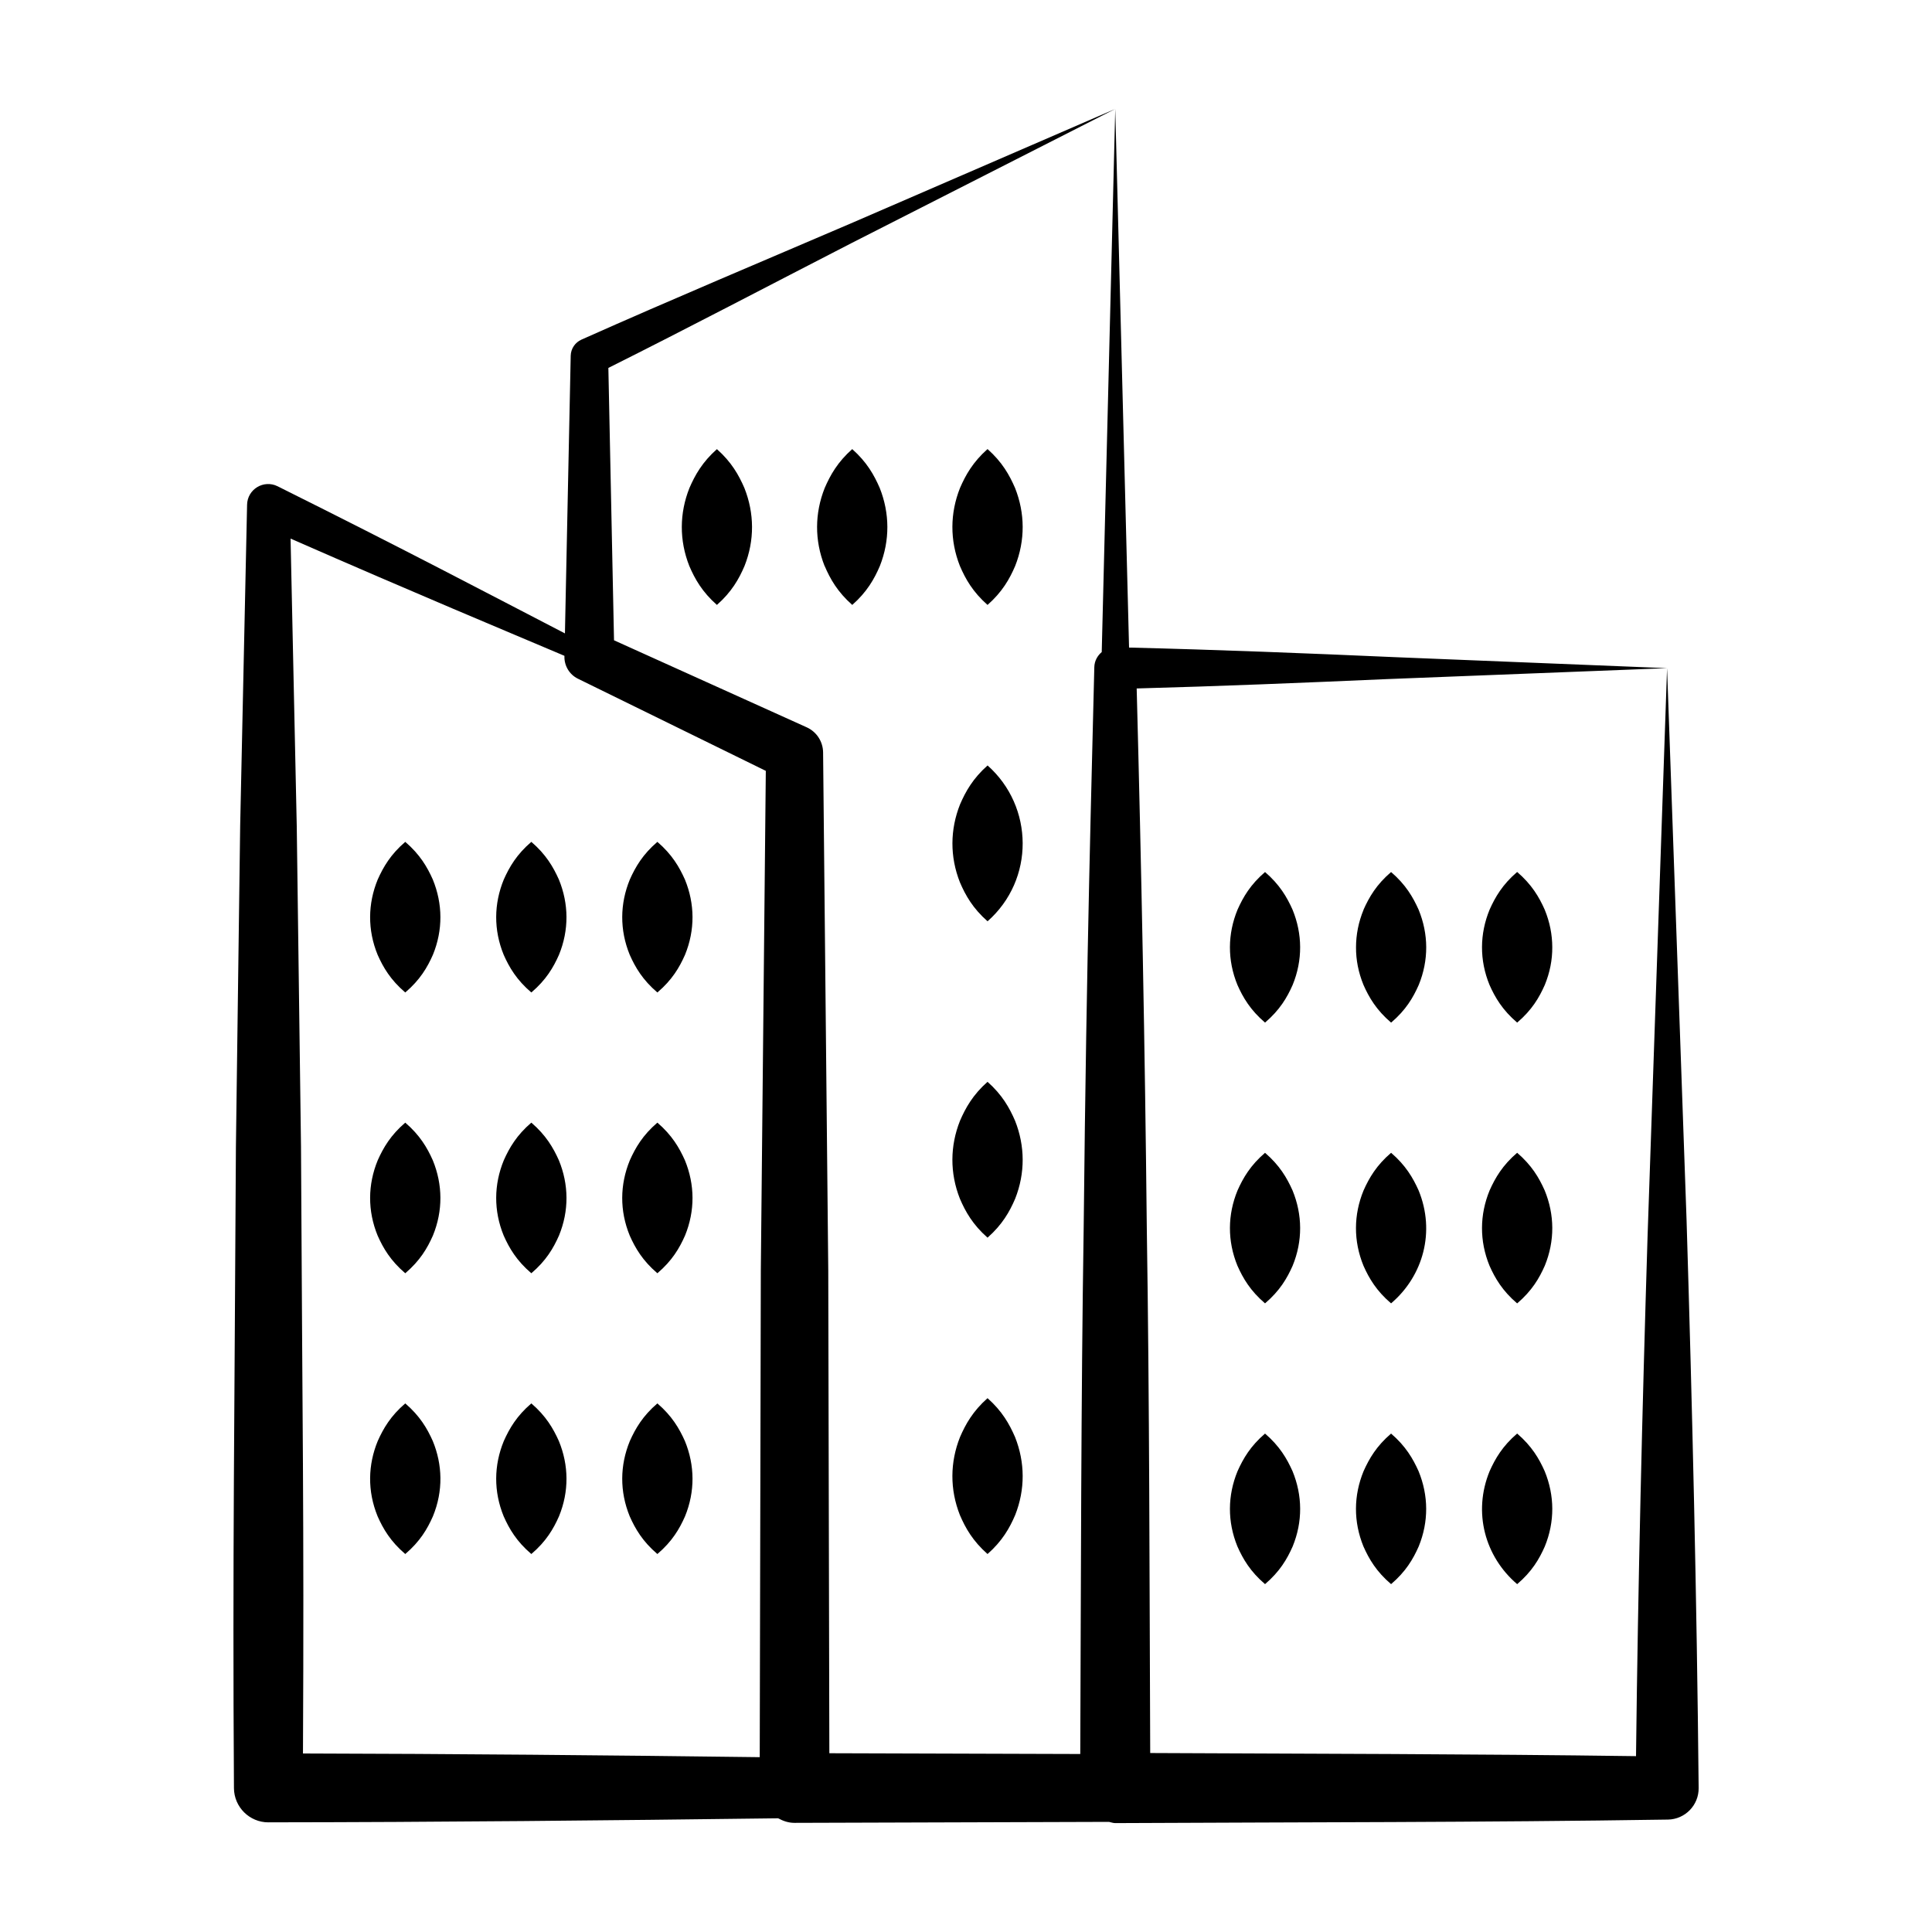<svg id="Layer_1" enable-background="new 0 0 55 55" height="512" viewBox="0 0 55 55" width="512" xmlns="http://www.w3.org/2000/svg"><g id="_x39_2"><path d="m7.641 51.878c4.837-.005 9.674-.053 14.511-.115.141.076.294.131.466.13l8.953-.028c.059.011.114.035.177.035 5.237-.027 10.473-.019 15.71-.1l.023-0c.489-.008.881-.409.876-.899-.052-5.419-.181-10.835-.344-16.17l-.555-15.71-.555 16.17c-.154 4.986-.272 9.897-.329 14.803-4.61-.063-9.22-.068-13.83-.089-.021-4.981-.02-9.963-.097-14.944-.052-5.121-.153-10.242-.288-15.362 2.347-.063 4.708-.16 7.116-.266l7.984-.312-7.726-.312c-2.493-.11-5.034-.211-7.591-.274l-.393-15.335-.385 15.463c-.123.104-.206.253-.211.427-.072 3.1-.221 7.963-.303 15.97-.077 4.991-.076 9.982-.097 14.973l-7.143-.022-.031-13.74c-.007-.727.038 3.81-.147-14.752-.003-.299-.177-.583-.467-.714l-5.485-2.477-.161-7.754c2.296-1.148 4.584-2.352 6.927-3.556l7.503-3.817-7.467 3.233c-2.541 1.091-5.141 2.18-7.73 3.335-.176.079-.301.254-.305.46-.004.187-.167 8.004-.164 7.903-2.268-1.174-4.472-2.341-8.181-4.189-.397-.196-.859.086-.868.525-.004.181-.199 9.253-.197 9.152l-.121 9.125c-.038 7.509-.098 11.793-.056 18.251v.008c.004.54.443.976.983.975zm8.427-33.209-0.0.021c-.005.259.137.51.385.632.165.081 5.453 2.674 5.348 2.623l-.142 14.226-.031 13.852c-4.334-.055-8.669-.095-13.003-.105.034-6.885-.018-9.362-.056-17.273l-.121-9.125-.176-8.187c3.602 1.58 6.116 2.624 7.797 3.337z"/><path d="m18.715 28.253c.419-.357.628-.714.786-1.072.289-.705.281-1.451-.003-2.143-.16-.357-.367-.714-.784-1.072-.417.357-.624.714-.784 1.072-.284.691-.292 1.437-.003 2.143.158.357.367.714.786 1.072z"/><path d="m15.127 28.253c.419-.357.628-.714.786-1.072.289-.705.281-1.451-.003-2.143-.16-.357-.367-.714-.784-1.072-.417.357-.624.714-.784 1.072-.284.691-.292 1.437-.003 2.143.158.357.367.714.786 1.072z"/><path d="m11.538 28.253c.419-.357.628-.714.786-1.072.289-.705.281-1.451-.003-2.143-.159-.357-.367-.714-.784-1.072-.417.357-.624.714-.784 1.072-.284.691-.292 1.437-.003 2.143.158.357.367.714.786 1.072z"/><path d="m18.715 36.246c.419-.357.628-.714.786-1.072.289-.705.281-1.451-.003-2.143-.16-.357-.367-.714-.784-1.072-.417.357-.624.714-.784 1.072-.284.691-.293 1.437-.003 2.143.158.357.367.714.786 1.072z"/><path d="m15.127 36.246c.419-.357.628-.714.786-1.072.29-.706.281-1.452-.003-2.143-.16-.357-.367-.714-.784-1.072-.417.357-.624.714-.784 1.072-.284.691-.292 1.437-.003 2.143.158.357.367.714.786 1.072z"/><path d="m11.538 36.246c.419-.357.628-.714.786-1.072.289-.705.281-1.451-.003-2.143-.159-.357-.367-.714-.784-1.072-.417.357-.624.714-.784 1.072-.284.691-.292 1.437-.003 2.143.158.357.367.714.786 1.072z"/><path d="m18.715 44.239c.419-.357.628-.714.786-1.072.289-.705.281-1.451-.003-2.143-.16-.357-.367-.714-.784-1.072-.417.357-.624.714-.784 1.072-.284.691-.292 1.437-.003 2.143.158.357.367.714.786 1.072z"/><path d="m15.127 44.239c.419-.357.628-.714.786-1.072.29-.706.281-1.452-.003-2.143-.16-.357-.367-.714-.784-1.072-.417.357-.624.714-.784 1.072-.284.691-.292 1.437-.003 2.143.158.357.367.714.786 1.072z"/><path d="m11.538 44.239c.419-.357.628-.714.786-1.072.298-.725.273-1.472-.003-2.143-.159-.357-.367-.714-.784-1.072-.417.357-.624.714-.784 1.072-.276.671-.3 1.418-.003 2.143.158.357.367.714.786 1.072z"/><path d="m43.191 29.111c.419-.357.628-.714.786-1.072.146-.357.215-.714.213-1.072-.001-.357-.069-.714-.216-1.072-.159-.357-.367-.714-.784-1.072-.417.357-.624.714-.784 1.072-.284.691-.292 1.437-.003 2.143.158.357.367.714.786 1.072z"/><path d="m38.819 25.896c-.147.357-.215.714-.216 1.072-.002.357.067.714.213 1.072.158.357.367.714.786 1.072.419-.357.628-.714.786-1.072.289-.705.281-1.451-.003-2.143-.16-.357-.367-.714-.784-1.072-.417.357-.624.714-.784 1.072z"/><path d="m36.014 24.824c-.417.357-.624.714-.784 1.072-.284.691-.292 1.437-.003 2.143.158.357.367.714.786 1.072.419-.357.628-.714.786-1.072.289-.705.281-1.451-.003-2.143-.16-.357-.367-.714-.784-1.072z"/><path d="m43.191 37.104c.419-.357.628-.714.786-1.072.289-.705.281-1.451-.003-2.143-.159-.357-.367-.714-.784-1.072-.417.357-.624.714-.784 1.072-.284.691-.292 1.437-.003 2.143.158.357.367.714.786 1.072z"/><path d="m39.602 32.817c-.417.357-.624.714-.784 1.072-.284.691-.292 1.437-.003 2.143.158.357.367.714.786 1.072.918-.782 1.264-2.045.784-3.215-.16-.357-.367-.714-.784-1.072z"/><path d="m36.014 32.817c-.417.357-.624.714-.784 1.072-.284.691-.292 1.437-.003 2.143.158.357.367.714.786 1.072.419-.357.628-.714.786-1.072.289-.705.281-1.451-.003-2.143-.16-.357-.367-.714-.784-1.072z"/><path d="m43.191 45.097c.419-.357.628-.714.786-1.072.289-.705.281-1.451-.003-2.143-.159-.357-.367-.714-.784-1.072-.417.357-.624.714-.784 1.072-.48 1.17-.134 2.432.784 3.215z"/><path d="m39.602 40.81c-.417.357-.624.714-.784 1.072-.284.691-.292 1.437-.003 2.143.158.357.367.714.786 1.072.419-.357.628-.714.786-1.072.289-.705.281-1.451-.003-2.143-.16-.357-.367-.714-.784-1.072z"/><path d="m36.014 40.81c-.417.357-.624.714-.784 1.072-.284.691-.292 1.437-.003 2.143.158.357.367.714.786 1.072.419-.357.628-.714.786-1.072.29-.706.281-1.452-.003-2.143-.16-.357-.367-.714-.784-1.072z"/><path d="m28.114 17.22c.419-.37.628-.739.786-1.109.289-.73.281-1.502-.003-2.218-.16-.37-.367-.739-.784-1.109-.417.37-.624.739-.784 1.109-.284.715-.292 1.487-.003 2.218.158.37.367.739.786 1.109z"/><path d="m23.476 16.112c.158.37.367.739.786 1.109.419-.37.628-.739.786-1.109.289-.73.281-1.502-.003-2.218-.16-.37-.367-.739-.784-1.109-.417.37-.624.739-.784 1.109-.284.715-.292 1.487-.003 2.218z"/><path d="m20.41 12.785c-.417.37-.624.739-.784 1.109-.284.715-.292 1.487-.003 2.218.158.37.367.739.786 1.109.419-.37.628-.739.786-1.109.29-.73.281-1.502-.003-2.218-.16-.37-.367-.739-.784-1.109z"/><path d="m28.114 26.227c1.344-1.186 1.321-3.264 0-4.436-.417.37-.624.739-.784 1.109-.284.716-.292 1.487-.003 2.218.158.37.367.739.786 1.109z"/><path d="m28.114 35.233c.419-.37.628-.739.786-1.109.289-.73.281-1.502-.003-2.218-.16-.37-.367-.739-.784-1.109-.417.37-.624.739-.784 1.109-.284.715-.292 1.487-.003 2.218.158.37.367.739.786 1.109z"/><path d="m28.114 44.239c.419-.37.628-.739.786-1.109.289-.73.281-1.502-.003-2.218-.16-.37-.367-.739-.784-1.109-.417.37-.624.739-.784 1.109-.284.715-.292 1.487-.003 2.218.158.37.367.739.786 1.109z"/></g></svg>